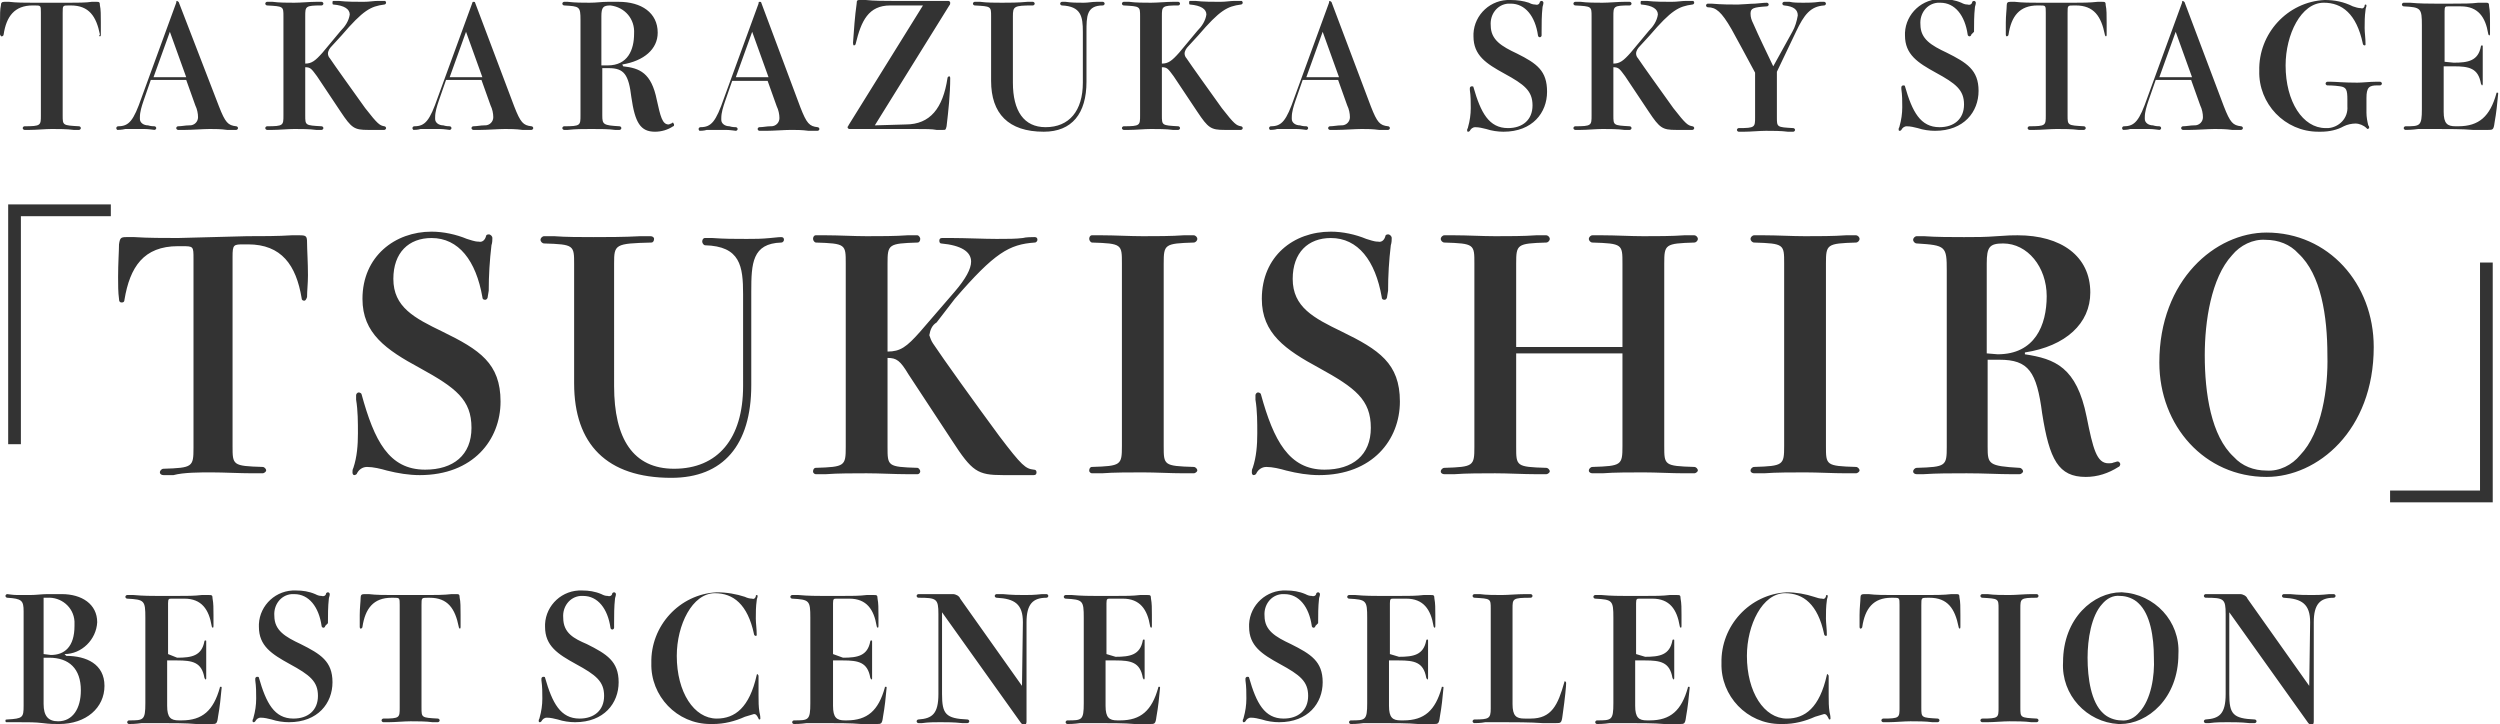 <?xml version="1.0" encoding="utf-8"?>
<!-- Generator: Adobe Illustrator 27.6.1, SVG Export Plug-In . SVG Version: 6.00 Build 0)  -->
<svg version="1.1" id="レイヤー_1" xmlns="http://www.w3.org/2000/svg" xmlns:xlink="http://www.w3.org/1999/xlink" x="0px"
	 y="0px" viewBox="0 0 275.2 79.7" style="enable-background:new 0 0 275.2 79.7;" xml:space="preserve">
<style type="text/css">
	.st0{fill-rule:evenodd;clip-rule:evenodd;fill:#333333;}
</style>
<path id="title_sp.svg" class="st0" d="M3.6,0.3c-0.8,0-1.8,0-2.6-0.1c-0.3,0-0.4,0-0.5,0c-0.3,0-0.4,0.1-0.4,0.4C0,1,0,1.7,0,2.5
	C0,3,0,3.4,0,3.8C0.1,4,0.1,4,0.2,4s0.2-0.1,0.2-0.2l0,0c0.3-2,1.2-3.2,3.2-3.2h0.2c0.7,0,0.7,0,0.7,0.8v11.3c0,1.1,0,1.2-1.8,1.2
	c-0.1,0-0.2,0.1-0.2,0.2c0,0.1,0.1,0.2,0.2,0.2c0.1,0,0.2,0,0.6,0c0.7,0,1.7-0.1,2.4-0.1s1.7,0,2.4,0.1c0.4,0,0.5,0,0.6,0
	s0.2-0.1,0.2-0.2c0-0.1-0.1-0.2-0.2-0.2c-1.8-0.1-1.8-0.1-1.8-1.2V1.4c0-0.8,0-0.8,0.7-0.8h0.2c2,0,2.8,1.2,3.2,3.2
	C10.9,3.9,10.9,4,11,4l0,0c0.1,0,0.1-0.1,0.1-0.2c0-0.4,0-0.8,0-1.3c0-0.8,0-1.5-0.1-1.9c0-0.4-0.1-0.4-0.4-0.4c-0.1,0-0.2,0-0.5,0
	C9.5,0.3,8.4,0.3,7.7,0.3H3.6z M19.7,0.3c0-0.1-0.1-0.1-0.2-0.2c-0.1,0-0.1,0.1-0.1,0.2l-3.8,10.4c-0.9,2.6-1.4,3.2-2.6,3.2
	c-0.1,0-0.2,0.1-0.2,0.2l0,0c0,0.1,0.1,0.2,0.1,0.2l0,0c0.1,0,0.5,0,0.9-0.1c0.3,0,0.6,0,0.9,0c0.4,0,0.8,0,1.2,0
	c0.5,0,1,0.1,1.1,0.1s0.2-0.1,0.2-0.2l0,0c0-0.1-0.1-0.2-0.2-0.2l0,0c-0.1,0-0.4,0-0.7-0.1c-0.5,0-0.9-0.3-0.9-0.7
	c0-0.1,0-0.1,0-0.2c0-0.6,0.2-1.2,0.4-1.8l0.8-2.3h3.9l1,2.8c0.2,0.4,0.3,0.9,0.3,1.3c0,0.5-0.4,0.9-0.9,0.9h-0.1
	c-0.4,0-0.8,0.1-1.2,0.1c-0.1,0-0.2,0.1-0.2,0.2c0,0.1,0.1,0.2,0.2,0.2c0.2,0,0.3,0,0.8,0c0.7,0,2-0.1,2.7-0.1c0.5,0,1.2,0,1.9,0.1
	c0.5,0,0.8,0,1,0c0.1,0,0.2-0.1,0.2-0.2l0,0c0-0.1-0.1-0.2-0.2-0.2l0,0c-0.9-0.1-1.2-0.4-1.9-2.2L19.7,0.3z M16.9,8.5l1.8-5l1.8,5
	H16.9z M37.6,3.9c2.4-2.8,3.2-3.2,4.7-3.4c0.1,0,0.2-0.1,0.2-0.2s-0.1-0.2-0.1-0.2s0,0-0.1,0s-0.5,0-0.7,0c-0.5,0-0.9,0.1-1.6,0.1
	c-0.7,0-1.9,0-2.7-0.1c-0.3,0-0.6,0-0.6,0c-0.1,0-0.1,0.1-0.1,0.2l0,0c0,0.1,0,0.2,0.1,0.2l0,0c1.2,0.1,1.8,0.5,1.8,1.1
	c-0.1,0.7-0.5,1.3-1,1.8l-2,2.4C34.7,6.7,34.3,7,33.6,7V1.8c0-1.1,0-1.2,1.8-1.2c0.1,0,0.2-0.1,0.2-0.2l0,0c0-0.1-0.1-0.2-0.2-0.2
	l0,0c-0.1,0-0.2,0-0.6,0c-0.7,0-1.7,0.1-2.4,0.1s-1.7,0-2.4-0.1c-0.4,0-0.5,0-0.6,0s-0.2,0.1-0.2,0.2l0,0c0,0.1,0.1,0.2,0.2,0.2l0,0
	c1.8,0.1,1.8,0.1,1.8,1.2v10.9c0,1.1,0,1.2-1.8,1.2c-0.1,0-0.2,0.1-0.2,0.2c0,0.1,0.1,0.2,0.2,0.2s0.2,0,0.6,0
	c0.7,0,1.7-0.1,2.4-0.1c0.7,0,1.7,0,2.4,0.1c0.4,0,0.5,0,0.6,0s0.2-0.1,0.2-0.2c0-0.1-0.1-0.2-0.2-0.2c-1.8-0.1-1.8-0.1-1.8-1.2V7.4
	c0.6,0,0.7,0.2,1.3,1l2.6,3.9c1.2,1.8,1.5,2,3,2h1.8c0.1,0,0.2-0.1,0.2-0.2l0,0c0-0.1-0.1-0.2-0.2-0.2c-0.5-0.1-0.7-0.2-2.1-2
	c-1.5-2.1-3.3-4.6-3.9-5.5c-0.1-0.1-0.2-0.3-0.2-0.5c0-0.3,0.2-0.6,0.4-0.8L37.6,3.9z M52.3,0.3c0-0.1-0.1-0.1-0.2-0.1
	C52,0.2,52,0.3,52,0.3l-3.8,10.4c-0.9,2.6-1.4,3.2-2.6,3.2c-0.1,0-0.2,0.1-0.2,0.2l0,0c0,0.1,0.1,0.2,0.1,0.2l0,0
	c0.1,0,0.5,0,0.8-0.1c0.3,0,0.6,0,0.9,0c0.4,0,0.8,0,1.2,0c0.5,0,1,0.1,1.1,0.1s0.2-0.1,0.2-0.2l0,0c0-0.1-0.1-0.2-0.2-0.2l0,0
	c-0.1,0-0.4,0-0.7-0.1c-0.5,0-0.9-0.3-0.9-0.7c0-0.1,0-0.1,0-0.2c0-0.6,0.2-1.2,0.4-1.8l0.8-2.3H53l1,2.8c0.2,0.4,0.3,0.9,0.3,1.3
	c0,0.5-0.4,0.9-0.9,0.9h-0.1c-0.4,0-0.8,0.1-1.2,0.1c-0.1,0-0.2,0.1-0.2,0.2c0,0.1,0.1,0.2,0.2,0.2c0.2,0,0.3,0,0.8,0
	c0.7,0,2-0.1,2.7-0.1c0.5,0,1.2,0,1.9,0.1c0.5,0,0.8,0,1,0c0.1,0,0.2-0.1,0.2-0.2l0,0c0-0.1-0.1-0.2-0.2-0.2l0,0
	c-0.9-0.1-1.2-0.4-1.9-2.2L52.3,0.3z M49.5,8.5l1.8-5l1.8,5H49.5z M68.5,7.1c2.4-0.4,3.9-1.7,3.9-3.5c0-2.2-1.8-3.4-4.3-3.4
	c-0.3,0-0.6,0-1.2,0c-0.7,0-1.2,0.1-2,0.1c-0.7,0-1.6,0-2.4-0.1c-0.3,0-0.4,0-0.4,0c-0.1,0-0.2,0.1-0.2,0.2s0.1,0.2,0.2,0.2
	c1.7,0.1,1.8,0.1,1.8,1.6v10.5c0,1.1,0,1.2-1.8,1.2c-0.1,0-0.2,0.1-0.2,0.2c0,0.1,0.1,0.2,0.2,0.2c0.1,0,0.3,0,0.4,0
	c0.9-0.1,1.6-0.1,2.6-0.1s1.9,0,2.6,0.1c0.3,0,0.3,0,0.5,0c0.1,0,0.2-0.1,0.2-0.2c0-0.1-0.1-0.2-0.2-0.2c-1.8-0.1-1.9-0.2-1.9-1.2
	V7.5H67c1.7,0,2.2,0.7,2.5,3.2c0.4,2.8,1,3.8,2.6,3.8c0.7,0,1.4-0.2,2-0.6c0.1,0,0.1-0.1,0.1-0.2c0-0.1-0.1-0.1-0.1-0.2l0,0
	c-0.1,0-0.1,0-0.2,0.1c-0.1,0-0.2,0.1-0.3,0.1c-0.7,0-0.9-0.9-1.3-2.7c-0.6-3-1.9-3.5-3.7-3.7L68.5,7.1L68.5,7.1z M66.2,7.2V1.8
	c0-1,0.2-1.2,1-1.2c1.6,0.2,2.7,1.5,2.6,3.1c0,1.8-0.7,3.5-2.9,3.5H66.2L66.2,7.2z M83.8,0.3c0-0.1-0.1-0.1-0.2-0.1
	s-0.1,0.1-0.1,0.2l-3.8,10.4c-0.9,2.6-1.4,3.2-2.6,3.2c-0.1,0-0.2,0.1-0.2,0.2l0,0c0,0.1,0.1,0.2,0.1,0.2l0,0c0.1,0,0.5,0,0.8-0.1
	c0.3,0,0.6,0,0.9,0c0.4,0,0.8,0,1.2,0c0.5,0,1,0.1,1.1,0.1s0.2-0.1,0.2-0.2l0,0c0-0.1-0.1-0.2-0.2-0.2l0,0c-0.1,0-0.4,0-0.7-0.1
	c-0.5,0-0.9-0.3-0.9-0.7c0-0.1,0-0.1,0-0.2c0-0.6,0.2-1.2,0.4-1.8l0.8-2.3h3.9l1,2.8c0.2,0.4,0.3,0.9,0.3,1.3c0,0.5-0.4,0.9-0.9,0.9
	h-0.1c-0.4,0-0.8,0.1-1.2,0.1c-0.1,0-0.2,0.1-0.2,0.2c0,0.1,0.1,0.2,0.2,0.2c0.2,0,0.3,0,0.8,0c0.7,0,2-0.1,2.7-0.1
	c0.5,0,1.2,0,1.9,0.1c0.5,0,0.8,0,1,0c0.1,0,0.2-0.1,0.2-0.2l0,0c0-0.1-0.1-0.2-0.2-0.2l0,0c-0.9-0.1-1.2-0.4-1.9-2.2L83.8,0.3z
	 M81,8.5l1.8-5l1.8,5H81L81,8.5z M96.3,13.8l8.2-13.2c0.1-0.1,0.1-0.2,0.1-0.3s-0.1-0.2-0.2-0.2l0,0h-6.2c-0.8,0-2,0-2.9-0.1
	c-0.3,0-0.5,0-0.6,0c-0.3,0-0.4,0-0.4,0.4c-0.2,1.4-0.3,2.9-0.4,4.3C93.9,5,94,5,94,5c0.1,0,0.2-0.1,0.2-0.2
	c0.6-2.5,1.4-4.2,3.8-4.2h3.6l-8.2,13.2c0,0.1-0.1,0.1-0.1,0.2c0,0.1,0.1,0.2,0.2,0.2l0,0h7.2c1.2,0,1.9,0,2.4,0.1
	c0.3,0,0.5,0,0.7,0c0.3,0,0.3,0,0.4-0.4c0.2-1.7,0.4-3.5,0.4-5.3c0-0.2-0.1-0.2-0.1-0.2c-0.1,0-0.2,0.1-0.2,0.2l0,0
	c-0.5,3.3-1.9,5.1-4.6,5.1L96.3,13.8L96.3,13.8z M119.2,9.1c0,3.1-1.5,4.9-4.1,4.9c-2.4,0-3.6-1.8-3.6-4.9V1.8
	c0-1.1,0.1-1.2,2.2-1.2c0.1,0,0.2-0.1,0.2-0.2l0,0c0-0.1-0.1-0.2-0.2-0.2l0,0c-0.1,0-0.2,0-0.6,0c-1,0.1-2.1,0.1-2.8,0.1
	s-1.7,0-2.4-0.1c-0.4,0-0.5,0-0.6,0s-0.2,0.1-0.2,0.2l0,0c0,0.1,0.1,0.2,0.2,0.2l0,0c1.8,0.1,1.8,0.1,1.8,1.2v7.1
	c0,3.6,1.9,5.6,5.8,5.6c3.1,0,4.7-2,4.7-5.5V3.5c0-1.7,0-2.9,1.8-2.9c0.1,0,0.2-0.1,0.2-0.2s-0.1-0.2-0.2-0.2l0,0
	c-0.1,0-0.1,0-0.7,0c-0.5,0-0.9,0.1-1.4,0.1c-0.8,0-1.3,0-2-0.1c-0.1,0-0.3,0-0.4,0s-0.2,0.1-0.2,0.2s0.1,0.2,0.2,0.2
	c2.1,0.1,2.3,1.2,2.3,2.9C119.2,3.5,119.2,9.1,119.2,9.1z M131.9,3.9c2.4-2.8,3.2-3.2,4.7-3.4c0.1,0,0.2-0.1,0.2-0.2
	s-0.1-0.2-0.1-0.2s0,0-0.1,0s-0.5,0-0.7,0c-0.5,0-0.9,0.1-1.6,0.1c-0.7,0-1.9,0-2.7-0.1c-0.3,0-0.6,0-0.6,0c-0.1,0-0.1,0.1-0.1,0.2
	l0,0c0,0.1,0,0.2,0.1,0.2l0,0c1.2,0.1,1.8,0.5,1.8,1.1c-0.1,0.7-0.5,1.3-1,1.8l-2,2.4C129,6.7,128.6,7,127.9,7V1.8
	c0-1.1,0-1.2,1.8-1.2c0.1,0,0.2-0.1,0.2-0.2l0,0c0-0.1-0.1-0.2-0.2-0.2l0,0c-0.1,0-0.2,0-0.6,0c-0.7,0-1.7,0.1-2.4,0.1
	s-1.7,0-2.4-0.1c-0.4,0-0.5,0-0.6,0s-0.2,0.1-0.2,0.2l0,0c0,0.1,0.1,0.2,0.2,0.2l0,0c1.8,0.1,1.8,0.1,1.8,1.2v10.9
	c0,1.1,0,1.2-1.8,1.2c-0.1,0-0.2,0.1-0.2,0.2c0,0.1,0.1,0.2,0.2,0.2s0.2,0,0.6,0c0.7,0,1.7-0.1,2.4-0.1s1.7,0,2.4,0.1
	c0.4,0,0.5,0,0.6,0s0.2-0.1,0.2-0.2c0-0.1-0.1-0.2-0.2-0.2c-1.8-0.1-1.8-0.1-1.8-1.2V7.4c0.6,0,0.7,0.2,1.3,1l2.6,3.9
	c1.2,1.8,1.5,2,3,2h1.8c0.1,0,0.2-0.1,0.2-0.2l0,0c0-0.1-0.1-0.2-0.2-0.2c-0.5-0.1-0.7-0.2-2.1-2c-1.5-2.1-3.3-4.6-3.9-5.5
	c-0.1-0.1-0.2-0.3-0.2-0.5c0-0.3,0.2-0.6,0.4-0.8L131.9,3.9z M146.6,0.3c0-0.1-0.1-0.1-0.2-0.2c-0.1,0-0.1,0.1-0.1,0.2l-3.8,10.4
	c-0.9,2.6-1.4,3.2-2.6,3.2c-0.1,0-0.2,0.1-0.2,0.2l0,0c0,0.1,0.1,0.2,0.1,0.2l0,0c0.1,0,0.5,0,0.8-0.1c0.3,0,0.6,0,0.9,0
	c0.4,0,0.8,0,1.2,0c0.5,0,1,0.1,1.1,0.1s0.2-0.1,0.2-0.2l0,0c0-0.1-0.1-0.2-0.2-0.2l0,0c-0.1,0-0.4,0-0.7-0.1
	c-0.5,0-0.9-0.3-0.9-0.7c0-0.1,0-0.1,0-0.2c0-0.6,0.2-1.2,0.4-1.8l0.8-2.3h3.9l1,2.8c0.2,0.4,0.3,0.9,0.3,1.3c0,0.5-0.4,0.9-0.9,0.9
	h-0.1c-0.4,0-0.8,0.1-1.2,0.1c-0.1,0-0.2,0.1-0.2,0.2c0,0.1,0.1,0.2,0.2,0.2c0.2,0,0.3,0,0.8,0c0.7,0,2-0.1,2.7-0.1
	c0.5,0,1.2,0,1.9,0.1c0.5,0,0.8,0,1,0c0.1,0,0.2-0.1,0.2-0.2l0,0c0-0.1-0.1-0.2-0.2-0.2l0,0c-0.9-0.1-1.2-0.4-1.9-2.2L146.6,0.3z
	 M143.8,8.5l1.8-5l1.8,5H143.8z M169.7,3.5c0-0.9,0-1.8,0.1-2.7c0-0.1,0.1-0.3,0.1-0.5c0-0.1-0.1-0.2-0.2-0.2l0,0
	c-0.1,0-0.2,0.1-0.2,0.1c0,0.2-0.2,0.4-0.5,0.3c-0.3,0-0.5-0.1-0.7-0.2c-0.6-0.2-1.3-0.3-2-0.3c-2.2-0.1-4,1.6-4.1,3.7
	c0,0.1,0,0.2,0,0.3c0,2.1,1.4,3,3.4,4.1c2.2,1.2,3.1,1.9,3.1,3.5s-1.1,2.5-2.7,2.5c-2.1,0-3-1.7-3.8-4.5c0-0.1-0.1-0.1-0.2-0.1
	c-0.1,0-0.2,0.1-0.2,0.2l0,0c0,0.1,0,0.2,0,0.2c0.1,0.7,0.1,1.3,0.1,2s-0.1,1.4-0.3,2.1c0,0.1-0.1,0.2-0.1,0.3s0,0.2,0.1,0.2l0,0
	c0.1,0,0.1,0,0.2-0.1c0.1-0.2,0.3-0.4,0.6-0.4c0.4,0,0.8,0.1,1.2,0.2c0.6,0.2,1.3,0.3,1.9,0.3c3.2,0,4.8-2.1,4.8-4.4
	S169.2,7,167,5.9c-1.7-0.8-2.9-1.5-2.9-3.1c-0.1-1.2,0.7-2.3,1.9-2.4c0.1,0,0.2,0,0.3,0c1.6,0,2.7,1.4,3,3.5c0,0.1,0.1,0.2,0.2,0.2
	l0,0c0.1,0,0.2-0.1,0.2-0.2l0,0V3.5L169.7,3.5z M181.6,3.9c2.4-2.8,3.2-3.2,4.7-3.4c0.1,0,0.2-0.1,0.2-0.2s-0.1-0.2-0.1-0.2
	s0,0-0.1,0s-0.5,0-0.7,0c-0.5,0-0.9,0.1-1.6,0.1c-0.7,0-1.9,0-2.7-0.1c-0.3,0-0.6,0-0.6,0c-0.1,0-0.1,0.1-0.1,0.2l0,0
	c0,0.1,0,0.2,0.1,0.2l0,0c1.2,0.1,1.8,0.5,1.8,1.1c-0.1,0.7-0.5,1.3-1,1.8l-2,2.4c-0.8,0.9-1.2,1.2-1.9,1.2V1.8c0-1.1,0-1.2,1.8-1.2
	c0.1,0,0.2-0.1,0.2-0.2l0,0c0-0.1-0.1-0.2-0.2-0.2l0,0c-0.1,0-0.2,0-0.6,0c-0.7,0-1.7,0.1-2.4,0.1s-1.7,0-2.4-0.1
	c-0.4,0-0.5,0-0.6,0s-0.2,0.1-0.2,0.2l0,0c0,0.1,0.1,0.2,0.2,0.2l0,0c1.8,0.1,1.8,0.1,1.8,1.2v10.9c0,1.1,0,1.2-1.8,1.2
	c-0.1,0-0.2,0.1-0.2,0.2c0,0.1,0.1,0.2,0.2,0.2c0.1,0,0.2,0,0.6,0c0.7,0,1.7-0.1,2.4-0.1s1.7,0,2.4,0.1c0.4,0,0.5,0,0.6,0
	s0.2-0.1,0.2-0.2c0-0.1-0.1-0.2-0.2-0.2c-1.8-0.1-1.8-0.1-1.8-1.2V7.4c0.6,0,0.7,0.2,1.3,1l2.6,3.9c1.2,1.8,1.5,2,3,2h1.8
	c0.1,0,0.2-0.1,0.2-0.2l0,0c0-0.1-0.1-0.2-0.2-0.2c-0.5-0.1-0.7-0.2-2.1-2c-1.5-2.1-3.3-4.6-3.9-5.5c-0.1-0.1-0.2-0.3-0.2-0.5
	c0-0.3,0.2-0.6,0.4-0.8L181.6,3.9z M195.2,7.3c-0.9-1.9-1.5-3.1-2.2-4.7c-0.2-0.4-0.3-0.7-0.3-1.1c0-0.6,0.3-0.7,1.8-0.8
	c0.1,0,0.2-0.1,0.2-0.2l0,0c0-0.1-0.1-0.2-0.2-0.2l0,0c-0.1,0-0.3,0-1.3,0.1c-0.5,0-1.5,0.1-1.9,0.1c-0.7,0-1.8,0-2.9-0.1
	c-0.2,0-0.4,0-0.4,0c-0.1,0-0.2,0.1-0.2,0.2l0,0c0,0.1,0.1,0.2,0.2,0.2l0,0c0.9,0,1.5,0.5,2.6,2.4c0.7,1.3,1.6,2.9,2.6,4.8v4.9
	c0,1.1,0,1.2-1.8,1.2c-0.1,0-0.2,0.1-0.2,0.2c0,0.1,0.1,0.2,0.2,0.2c0.1,0,0.2,0,0.6,0c0.7,0,1.7-0.1,2.4-0.1s1.7,0,2.4,0.1
	c0.4,0,0.5,0,0.6,0s0.2-0.1,0.2-0.2c0-0.1-0.1-0.2-0.2-0.2c-1.8-0.1-1.8-0.1-1.8-1.2v-5l2.1-4.4c0.9-1.9,1.6-2.8,3.1-2.9
	c0.1,0,0.2-0.1,0.2-0.2l0,0c0-0.1-0.1-0.2-0.2-0.2c-0.1,0-0.3,0-0.5,0c-0.7,0.1-1.3,0.1-1.8,0.1s-1.1,0-1.5-0.1c-0.2,0-0.5,0-0.6,0
	s-0.2,0.1-0.2,0.2l0,0c0,0.1,0.1,0.2,0.2,0.2l0,0c1.1,0.1,1.5,0.5,1.5,1.1c-0.1,0.6-0.3,1.3-0.6,1.8L195.2,7.3z M217.3,3.5
	c0-0.9,0-1.8,0.1-2.7c0-0.1,0.1-0.3,0.1-0.5c0-0.1-0.1-0.2-0.2-0.2l0,0c-0.1,0-0.2,0.1-0.2,0.1c0,0.2-0.2,0.4-0.5,0.3
	c-0.3,0-0.5-0.1-0.7-0.2c-0.7-0.3-1.4-0.4-2.1-0.4c-2.2-0.1-4,1.6-4.1,3.7c0,0.1,0,0.2,0,0.3c0,2.1,1.4,3,3.4,4.1
	c2.2,1.2,3.1,1.9,3.1,3.5s-1.1,2.5-2.7,2.5c-2.1,0-3-1.7-3.8-4.5c0-0.1-0.1-0.1-0.2-0.1c-0.1,0-0.2,0.1-0.2,0.2l0,0
	c0,0.1,0,0.2,0,0.2c0.1,0.7,0.1,1.3,0.1,2s-0.1,1.4-0.3,2.1c0,0.1-0.1,0.2-0.1,0.3s0,0.2,0.1,0.2l0,0c0.1,0,0.1,0,0.2-0.1
	c0.1-0.2,0.3-0.4,0.6-0.4c0.4,0,0.8,0.1,1.2,0.2c0.6,0.2,1.3,0.3,1.9,0.3c3.2,0,4.8-2.1,4.8-4.4s-1.3-3.1-3.5-4.2
	c-1.7-0.8-2.9-1.5-2.9-3.1c-0.1-1.2,0.7-2.3,1.9-2.4c0.1,0,0.2,0,0.3,0c1.6,0,2.7,1.4,3,3.5c0,0.1,0.1,0.2,0.2,0.2l0,0
	c0.1,0,0.2-0.1,0.2-0.2l0,0L217.3,3.5L217.3,3.5z M224.4,0.3c-0.8,0-1.8,0-2.6-0.1c-0.3,0-0.4,0-0.5,0c-0.3,0-0.4,0.1-0.4,0.4
	c0,0.4-0.1,1.1-0.1,1.9c0,0.5,0,0.9,0,1.3c0,0.2,0.1,0.2,0.1,0.2c0.1,0,0.2-0.1,0.2-0.2l0,0c0.3-2,1.2-3.2,3.2-3.2h0.2
	c0.7,0,0.7,0,0.7,0.8v11.3c0,1.1,0,1.2-1.8,1.2c-0.1,0-0.2,0.1-0.2,0.2c0,0.1,0.1,0.2,0.2,0.2c0.1,0,0.2,0,0.6,0
	c0.7,0,1.7-0.1,2.4-0.1s1.7,0,2.4,0.1c0.4,0,0.5,0,0.6,0s0.2-0.1,0.2-0.2c0-0.1-0.1-0.2-0.2-0.2c-1.8-0.1-1.8-0.1-1.8-1.2V1.4
	c0-0.8,0-0.8,0.7-0.8h0.2c2,0,2.8,1.2,3.2,3.2c0,0.1,0.1,0.2,0.1,0.2l0,0c0.1,0,0.1-0.1,0.1-0.2c0-0.4,0-0.8,0-1.3
	c0-0.8,0-1.5-0.1-1.9c0-0.4-0.1-0.4-0.4-0.4c-0.1,0-0.2,0-0.5,0c-0.8,0.1-1.9,0.1-2.6,0.1H224.4L224.4,0.3z M240.5,0.3
	c0-0.1-0.1-0.1-0.2-0.2c-0.1,0-0.1,0.1-0.1,0.2l-3.8,10.4c-0.9,2.6-1.4,3.2-2.6,3.2c-0.1,0-0.2,0.1-0.2,0.2l0,0
	c0,0.1,0.1,0.2,0.1,0.2l0,0c0.1,0,0.5,0,0.8-0.1c0.3,0,0.6,0,0.9,0c0.4,0,0.9,0,1.2,0c0.5,0,1,0.1,1.1,0.1s0.2-0.1,0.2-0.2l0,0
	c0-0.1-0.1-0.2-0.2-0.2l0,0c-0.1,0-0.4,0-0.7-0.1c-0.5,0-0.9-0.3-0.9-0.7c0-0.1,0-0.1,0-0.2c0-0.6,0.2-1.2,0.4-1.8l0.8-2.3h3.9
	l1,2.8c0.2,0.4,0.3,0.9,0.3,1.3c0,0.5-0.4,0.9-0.9,0.9h-0.1c-0.4,0-0.8,0.1-1.2,0.1c-0.1,0-0.2,0.1-0.2,0.2c0,0.1,0.1,0.2,0.2,0.2
	c0.2,0,0.3,0,0.8,0c0.7,0,2-0.1,2.7-0.1c0.5,0,1.2,0,1.9,0.1c0.5,0,0.8,0,1,0c0.1,0,0.2-0.1,0.2-0.2l0,0c0-0.1-0.1-0.2-0.2-0.2l0,0
	c-0.9-0.1-1.2-0.4-1.9-2.2L240.5,0.3z M237.7,8.5l1.8-5l1.8,5H237.7z M258.4,11.7c0.1,1.3-0.9,2.3-2.1,2.4c-0.1,0-0.2,0-0.3,0
	c-2.5,0-4.4-2.9-4.4-6.9c0-3.4,1.7-6.9,4.2-6.9c2,0,3.6,1.2,4.3,4.5c0,0.1,0.1,0.2,0.2,0.2s0.1-0.1,0.1-0.1l0,0
	c0-0.7-0.1-1.3-0.1-1.8c0-0.7,0-1.3,0.1-2c0-0.2,0.1-0.3,0.1-0.5c0-0.1-0.1-0.1-0.1-0.1l0,0c-0.1,0-0.1,0.1-0.1,0.1
	c0,0.2-0.2,0.4-0.4,0.3l0,0c-0.3,0-0.6-0.1-0.9-0.2c-1-0.5-2-0.7-3.1-0.7c-4.1,0.2-7.3,3.7-7.2,7.8c-0.1,3.6,2.8,6.7,6.5,6.7
	c0.1,0,0.2,0,0.3,0c0.9,0,1.8-0.2,2.5-0.6c0.4-0.2,0.9-0.3,1.3-0.3s0.9,0.2,1.2,0.5l0.1,0.1c0.1,0,0.2-0.1,0.2-0.1l0,0
	c0-0.1,0-0.2-0.1-0.3c-0.1-0.4-0.2-0.9-0.2-1.4v-1.6c0-1.2,0.3-1.4,1.2-1.4h0.3c0.1,0,0.2-0.1,0.2-0.2l0,0c0-0.1-0.1-0.2-0.2-0.2
	l0,0c-0.1,0-0.3,0-0.5,0c-0.6,0-1.5,0.1-2,0.1c-1.5,0-2.4-0.1-2.9-0.1c-0.1,0-0.3,0-0.4,0S256,9.1,256,9.2c0,0.1,0.1,0.2,0.2,0.2
	l0,0c0.1,0,0.7,0,1.4,0.1c0.7,0.1,0.8,0.4,0.8,1.5V11.7L258.4,11.7z M269.1,6.8V1.2c0-0.5,0.1-0.5,0.4-0.5h1.4c1.9,0,2.7,1.2,3,3
	c0,0.1,0.1,0.2,0.1,0.2l0,0c0.1,0,0.1-0.1,0.1-0.2c0-0.4,0-0.8,0-1.2c0-0.7,0-1.3-0.1-1.8c0-0.4-0.1-0.4-0.4-0.4c-0.1,0-0.2,0-0.8,0
	c-0.8,0.1-1.6,0.1-2.8,0.1h-2c-0.5,0-1.7,0-2.7-0.1c-0.3,0-0.7,0-0.7,0c-0.1,0-0.2,0.1-0.2,0.2s0.1,0.2,0.2,0.2l0,0
	c1.9,0.1,2,0.2,2,2.1V12c0,1.9-0.2,1.9-1.8,1.9c-0.1,0-0.2,0.1-0.2,0.2c0,0.1,0.1,0.2,0.2,0.2l0,0c0.2,0,0.7,0,1.4-0.1
	c0.6,0,1.2,0,1.9,0c1.4,0,3,0,4.1,0.1c0.9,0,1.2,0,1.7,0s0.6,0,0.7-0.8c0.2-1.1,0.3-2.1,0.4-3.2c0-0.1,0-0.1-0.1-0.1l0,0
	c-0.1,0-0.1,0-0.1,0.1c-0.7,2.5-1.9,3.6-4.2,3.6h-0.3c-0.9,0-1.3-0.3-1.3-1.6v-5h1.1c1.7,0,2.7,0.2,3,1.9c0,0.1,0.1,0.1,0.1,0.2
	c0.1,0,0.1-0.1,0.1-0.2l0,0c0-0.1,0-0.1,0-0.4c0-0.4,0-1,0-1.4s0-1.1,0-1.6s0-0.6,0-0.7s0-0.1-0.1-0.1l0,0c-0.1,0-0.1,0.1-0.1,0.1
	c-0.3,1.6-1.4,1.8-3,1.8L269.1,6.8L269.1,6.8z M0.9,22.5v26.4h1.4V23.8h9.9v-1.3H0.9z M19.6,26.2c-1.4,0-3.4,0-4.8-0.1
	c-0.6,0-0.8,0-0.9,0c-0.6,0-0.7,0.1-0.8,0.8c0,0.7-0.1,2.1-0.1,3.6c0,0.8,0,1.7,0.1,2.4c0,0.3,0.1,0.4,0.3,0.4s0.3-0.1,0.3-0.3l0,0
	c0.6-3.6,2.1-5.9,5.9-5.9H20c1.3,0,1.3,0,1.3,1.4v20.8c0,2.1-0.1,2.2-3.3,2.3c-0.2,0-0.4,0.2-0.4,0.4s0.2,0.3,0.4,0.3
	c0.1,0,0.4,0,1.1,0C20.2,52,22,52,23.3,52s3.1,0.1,4.5,0.1c0.7,0,0.9,0,1.1,0s0.4-0.2,0.4-0.3c0-0.2-0.2-0.4-0.4-0.4
	c-3.3-0.1-3.3-0.2-3.3-2.3V28.3c0-1.4,0.1-1.4,1.3-1.4h0.4c3.7,0,5.3,2.3,5.9,5.9c0,0.2,0.1,0.3,0.3,0.3l0,0c0.1,0,0.2-0.1,0.3-0.4
	c0-0.7,0.1-1.5,0.1-2.4c0-1.4-0.1-2.9-0.1-3.6s-0.1-0.8-0.8-0.8c-0.1,0-0.3,0-0.9,0C30.7,26,28.7,26,27.2,26L19.6,26.2L19.6,26.2z
	 M53.8,32c0-1.7,0.1-3.3,0.3-5c0.1-0.3,0.1-0.6,0.1-0.8c0-0.2-0.2-0.4-0.4-0.4s-0.3,0.1-0.3,0.2c-0.1,0.4-0.4,0.7-0.8,0.6
	c-0.5,0-0.9-0.2-1.3-0.3c-1.2-0.5-2.6-0.8-3.9-0.8c-4,0-7.6,2.7-7.6,7.4c0,3.8,2.6,5.6,6.3,7.6c4,2.2,5.7,3.5,5.7,6.6
	c0,3-2,4.6-5.1,4.6c-4,0-5.6-3.2-7-8.3c0-0.1-0.2-0.2-0.3-0.2c-0.2,0-0.3,0.2-0.3,0.3l0,0c0,0.2,0,0.3,0,0.5
	c0.2,1.2,0.2,2.5,0.2,3.7c0,1.3-0.1,2.6-0.5,3.8c-0.1,0.2-0.1,0.3-0.1,0.5s0.1,0.3,0.2,0.3l0,0c0.1,0,0.3-0.1,0.3-0.2
	c0.2-0.4,0.6-0.7,1.1-0.7c0.7,0,1.5,0.2,2.2,0.4c1.2,0.3,2.4,0.5,3.6,0.5c5.9,0,8.9-3.9,8.9-8.1s-2.3-5.7-6.4-7.7
	c-3.1-1.5-5.4-2.7-5.4-5.8c0-2.9,1.7-4.5,4.2-4.5c3,0,4.9,2.5,5.6,6.5c0,0.2,0.1,0.3,0.3,0.3l0,0c0.2,0,0.3-0.2,0.3-0.4l0,0L53.8,32
	L53.8,32z M81.8,42.5c0,5.8-2.8,9.1-7.6,9.1c-4.5,0-6.6-3.3-6.6-9.1V29c0-2.1,0.1-2.2,4.1-2.3c0.2,0,0.3-0.2,0.3-0.4
	S71.8,26,71.6,26c-0.1,0-0.4,0-1.1,0c-1.8,0.1-3.8,0.1-5.2,0.1s-3,0-4.3-0.1c-0.7,0-0.9,0-1.1,0c-0.2,0-0.4,0.2-0.4,0.4
	s0.2,0.4,0.4,0.4c3.3,0.1,3.3,0.2,3.3,2.3v13.1c0,6.7,3.6,10.4,10.7,10.4c5.7,0,8.8-3.6,8.8-10.2V32.1c0-3.1,0.1-5.3,3.3-5.4
	c0.2,0,0.3-0.2,0.3-0.3l0,0c0-0.2-0.1-0.3-0.3-0.3l0,0c-0.2,0-0.2,0-1.2,0.1s-1.7,0.1-2.6,0.1c-1.4,0-2.4,0-3.8-0.1
	c-0.3,0-0.5,0-0.8,0c-0.2,0-0.3,0.2-0.3,0.4s0.2,0.4,0.3,0.4c3.9,0.1,4.2,2.3,4.2,5.4V42.5L81.8,42.5z M105.1,32.9
	c4.4-5.1,6-6,8.8-6.2c0.2,0,0.3-0.2,0.3-0.3c0-0.2-0.1-0.3-0.3-0.3h-0.1c-0.1,0-0.9,0-1.2,0.1c-0.8,0.1-1.6,0.1-2.9,0.1
	s-3.5-0.1-4.9-0.1c-0.6,0-1,0-1.1,0c-0.2,0-0.3,0.1-0.3,0.3l0,0c0,0.2,0.1,0.3,0.2,0.3l0,0c2.2,0.2,3.3,0.9,3.3,2
	c0,0.8-0.6,1.9-1.8,3.3l-3.8,4.4c-1.5,1.7-2.2,2.2-3.6,2.2V29c0-2.1,0.1-2.2,3.3-2.3c0.2,0,0.3-0.2,0.3-0.4s-0.2-0.4-0.3-0.4
	c-0.1,0-0.4,0-1.1,0C98.6,26,96.8,26,95.4,26s-3.1-0.1-4.5-0.1c-0.7,0-0.9,0-1.1,0s-0.3,0.2-0.3,0.4s0.2,0.4,0.3,0.4
	c3.3,0.1,3.3,0.2,3.3,2.3v20.2c0,2.1-0.1,2.2-3.3,2.3c-0.2,0-0.3,0.2-0.3,0.4s0.2,0.3,0.3,0.3c0.1,0,0.4,0,1.1,0
	c1.3-0.1,3.1-0.1,4.5-0.1s3.1,0.1,4.5,0.1c0.7,0,0.9,0,1.1,0s0.3-0.2,0.3-0.3c0-0.2-0.2-0.4-0.3-0.4c-3.3-0.1-3.3-0.2-3.3-2.3v-9.8
	c1,0,1.4,0.3,2.3,1.8l4.8,7.3c2.2,3.4,2.8,3.8,5.6,3.8h3.4c0.2,0,0.3-0.1,0.3-0.3l0,0c0-0.2-0.1-0.3-0.3-0.3
	c-0.9-0.1-1.3-0.4-3.8-3.7c-2.8-3.8-6.1-8.4-7.3-10.2c-0.2-0.3-0.3-0.6-0.4-0.9c0.1-0.6,0.3-1.1,0.8-1.4L105.1,32.9z M128.1,29
	c0-2.1,0.1-2.2,3.3-2.3c0.2,0,0.4-0.2,0.4-0.4s-0.2-0.4-0.4-0.4c-0.1,0-0.4,0-1.1,0c-1.3,0.1-3.1,0.1-4.5,0.1s-3.1-0.1-4.5-0.1
	c-0.7,0-0.9,0-1.1,0s-0.3,0.2-0.3,0.4s0.2,0.4,0.3,0.4l0,0c3.3,0.1,3.3,0.2,3.3,2.3v20.1c0,2.1-0.1,2.2-3.3,2.3
	c-0.2,0-0.3,0.2-0.3,0.4s0.2,0.3,0.3,0.3l0,0c0.1,0,0.4,0,1.1,0c1.3-0.1,3.1-0.1,4.5-0.1s3.1,0.1,4.5,0.1c0.7,0,0.9,0,1.1,0
	c0.2,0,0.4-0.2,0.4-0.3c0-0.2-0.2-0.4-0.4-0.4c-3.3-0.1-3.3-0.2-3.3-2.3V29L128.1,29z M152.8,32c0-1.7,0.1-3.3,0.3-5
	c0.1-0.3,0.1-0.6,0.1-0.8c0-0.2-0.2-0.4-0.4-0.4s-0.3,0.1-0.3,0.2c-0.1,0.4-0.4,0.7-0.8,0.6c-0.5,0-0.9-0.2-1.3-0.3
	c-1.2-0.5-2.6-0.8-3.9-0.8c-4.1,0-7.6,2.7-7.6,7.4c0,3.8,2.6,5.6,6.3,7.6c4,2.2,5.7,3.5,5.7,6.6c0,3-2,4.6-5.1,4.6
	c-3.9,0-5.6-3.2-7-8.3c0-0.1-0.2-0.2-0.3-0.2c-0.2,0-0.3,0.2-0.3,0.3l0,0c0,0.2,0,0.3,0,0.5c0.2,1.2,0.2,2.5,0.2,3.7
	c0,1.3-0.1,2.6-0.5,3.8c-0.1,0.2-0.1,0.3-0.1,0.5s0.1,0.3,0.2,0.3l0,0c0.1,0,0.3-0.1,0.3-0.2c0.2-0.4,0.6-0.7,1.1-0.7
	c0.7,0,1.5,0.2,2.2,0.4c1.2,0.3,2.4,0.5,3.6,0.5c5.9,0,8.9-3.9,8.9-8.1s-2.3-5.7-6.4-7.7c-3.1-1.5-5.4-2.7-5.4-5.8
	c0-2.9,1.7-4.5,4.2-4.5c3,0,4.9,2.5,5.6,6.5c0,0.2,0.1,0.3,0.3,0.3l0,0c0.2,0,0.3-0.2,0.3-0.4l0,0L152.8,32L152.8,32z M183.2,29
	c0-2.1,0.1-2.2,3.3-2.3c0.2,0,0.4-0.2,0.4-0.4s-0.2-0.4-0.4-0.4c-0.1,0-0.4,0-1.1,0c-1.3,0.1-3.1,0.1-4.5,0.1s-3.1-0.1-4.5-0.1
	c-0.7,0-0.9,0-1.1,0c-0.2,0-0.4,0.2-0.4,0.4s0.2,0.4,0.4,0.4c3.3,0.1,3.3,0.2,3.3,2.3v9.2h-11.7V29c0-2.1,0.1-2.2,3.3-2.3
	c0.2,0,0.4-0.2,0.4-0.4s-0.2-0.4-0.4-0.4c-0.1,0-0.4,0-1.1,0c-1.3,0.1-3.1,0.1-4.5,0.1s-3.1-0.1-4.5-0.1c-0.7,0-0.9,0-1.1,0
	c-0.2,0-0.4,0.2-0.4,0.4s0.2,0.4,0.4,0.4c3.3,0.1,3.3,0.2,3.3,2.3v20.2c0,2.1-0.1,2.2-3.3,2.3c-0.2,0-0.4,0.2-0.4,0.4
	s0.2,0.3,0.4,0.3c0.1,0,0.4,0,1.1,0c1.3-0.1,3.1-0.1,4.5-0.1s3.1,0.1,4.5,0.1c0.7,0,0.9,0,1.1,0c0.2,0,0.4-0.2,0.4-0.3
	c0-0.2-0.2-0.4-0.4-0.4c-3.3-0.1-3.3-0.2-3.3-2.3V38.9h11.7v10.2c0,2.1-0.1,2.2-3.3,2.3c-0.2,0-0.4,0.2-0.4,0.4s0.2,0.3,0.4,0.3
	c0.1,0,0.4,0,1.1,0c1.3-0.1,3.1-0.1,4.5-0.1s3.1,0.1,4.5,0.1c0.7,0,0.9,0,1.1,0c0.2,0,0.4-0.2,0.4-0.3c0-0.2-0.2-0.4-0.4-0.4
	c-3.3-0.1-3.3-0.2-3.3-2.3V29L183.2,29z M201,29c0-2.1,0.1-2.2,3.3-2.3c0.2,0,0.4-0.2,0.4-0.4s-0.2-0.4-0.4-0.4c-0.1,0-0.4,0-1.1,0
	c-1.3,0.1-3.1,0.1-4.5,0.1s-3.1-0.1-4.5-0.1c-0.7,0-0.9,0-1.1,0c-0.2,0-0.4,0.2-0.4,0.4s0.2,0.4,0.4,0.4c3.3,0.1,3.3,0.2,3.3,2.3
	v20.1c0,2.1-0.1,2.2-3.3,2.3c-0.2,0-0.4,0.2-0.4,0.4s0.2,0.3,0.4,0.3c0.1,0,0.4,0,1.1,0c1.3-0.1,3.1-0.1,4.5-0.1s3.1,0.1,4.5,0.1
	c0.7,0,0.9,0,1.1,0c0.2,0,0.4-0.2,0.4-0.3c0-0.2-0.2-0.4-0.4-0.4c-3.3-0.1-3.3-0.2-3.3-2.3V29L201,29z M222.9,38.8
	c4.5-0.7,7.2-3.2,7.2-6.6c0-4-3.2-6.3-8-6.3c-0.5,0-1,0-2.3,0.1s-2.2,0.1-3.6,0.1c-1.4,0-3,0-4.4-0.1c-0.5,0-0.7,0-0.8,0
	c-0.2,0-0.4,0.2-0.4,0.4s0.2,0.4,0.4,0.4c3.2,0.2,3.3,0.3,3.3,3v19.4c0,2.1-0.1,2.2-3.3,2.3c-0.2,0-0.4,0.2-0.4,0.4s0.2,0.3,0.4,0.3
	s0.5,0,0.7,0c1.6-0.1,2.9-0.1,4.8-0.1c1.9,0,3.5,0.1,4.9,0.1c0.5,0,0.6,0,0.9,0c0.2,0,0.4-0.2,0.4-0.3c0-0.2-0.2-0.4-0.4-0.4
	c-3.4-0.2-3.5-0.4-3.5-2.3v-9.6h1.3c3.2,0,4.1,1.3,4.7,5.9c0.8,5.1,1.8,7,4.8,7c1.3,0,2.5-0.4,3.6-1.1c0.1,0,0.2-0.2,0.2-0.3
	s-0.1-0.3-0.3-0.3l0,0c-0.1,0-0.3,0.1-0.4,0.1c-0.2,0.1-0.4,0.1-0.6,0.1c-1.3,0-1.7-1.6-2.4-5.1c-1.1-5.5-3.5-6.4-6.8-6.9
	L222.9,38.8L222.9,38.8z M218.7,38.9V29c0-1.8,0.3-2.2,1.8-2.2c2.7,0,4.8,2.6,4.8,5.8S224,39,219.9,39L218.7,38.9L218.7,38.9z
	 M249.5,25.6c-5.6,0-11.8,5.2-11.8,14.3c0,7,5,12.6,11.8,12.6c5.6,0,11.8-5.1,11.8-14.3C261.3,31.2,256.3,25.6,249.5,25.6
	L249.5,25.6z M253.2,50.1c-0.9,1.1-2.3,1.8-3.7,1.7c-1.4,0-2.7-0.5-3.6-1.5c-2.5-2.3-3.2-7-3.2-11.2c0-3.7,0.7-8.5,3-11
	c0.9-1.1,2.3-1.8,3.7-1.7c1.4,0,2.7,0.5,3.6,1.5c2.5,2.3,3.2,6.9,3.2,11.2C256.3,42.7,255.6,47.6,253.2,50.1L253.2,50.1z
	 M274.4,55.3V28.9H273V54h-9.9v1.3H274.4z M7.1,72c1.9,0,3.5-1.6,3.6-3.5c0-2-1.7-3.1-3.9-3.1c-0.5,0-1,0-1.6,0S4,65.5,3.3,65.5
	s-0.8,0-1.4,0c-0.5,0-1-0.1-1.1-0.1s-0.2,0.1-0.2,0.2s0.1,0.2,0.2,0.2l0,0c1.6,0.1,1.8,0.3,1.8,1.5v10.4c0,1.3-0.1,1.4-1.8,1.5
	c-0.1,0-0.2,0-0.2,0.1l0,0c0,0.1,0,0.2,0.1,0.2c0,0,0,0,0.1,0h1.1c1.3,0,2,0,2.8,0.1s1.2,0.1,1.8,0.1c3,0,5-1.8,5-4.2
	c0-2.4-2-3.3-4.2-3.3L7.1,72L7.1,72z M4.8,72v-6.2c0.1,0,0.3,0,0.4,0c1.5-0.1,2.9,1,3,2.6c0,0.2,0,0.3,0,0.5c0,2.3-1.1,3.2-2.6,3.2
	L4.8,72L4.8,72z M4.8,72.4h0.6c2.2,0,3.5,1.2,3.5,3.6c0,2-0.9,3.4-2.5,3.4c-1.1,0-1.6-0.6-1.6-1.9L4.8,72.4L4.8,72.4z M18.5,72v-5.6
	c0-0.5,0.1-0.5,0.4-0.5h1.4c1.9,0,2.7,1.2,3,3c0,0.1,0.1,0.2,0.1,0.2l0,0c0.1,0,0.1-0.1,0.1-0.2c0-0.4,0-0.8,0-1.2
	c0-0.7,0-1.3-0.1-1.8c0-0.4-0.1-0.4-0.4-0.4c-0.1,0-0.2,0-0.8,0c-0.8,0.1-1.6,0.1-2.8,0.1h-2c-0.5,0-1.7,0-2.7-0.1
	c-0.3,0-0.7,0-0.7,0c-0.1,0-0.2,0.1-0.2,0.2s0.1,0.2,0.2,0.2l0,0c1.9,0.1,2,0.2,2,2.1v9.4c0,1.9-0.2,1.9-1.8,1.9
	c-0.1,0-0.2,0.1-0.2,0.2s0.1,0.2,0.2,0.2l0,0c0.2,0,0.7,0,1.4-0.1c0.6,0,1.2,0,1.9,0c1.4,0,3,0,4.1,0.1c0.9,0,1.2,0,1.7,0
	s0.6,0,0.7-0.8c0.2-1.1,0.3-2.1,0.4-3.2c0-0.1,0-0.1-0.1-0.1l0,0c-0.1,0-0.1,0-0.1,0.1c-0.7,2.5-1.9,3.6-4.2,3.6h-0.3
	c-0.9,0-1.3-0.3-1.3-1.6v-5h1.1c1.7,0,2.7,0.2,3,1.9c0,0.1,0.1,0.1,0.1,0.2c0.1,0,0.1-0.1,0.1-0.1l0,0c0-0.1,0-0.1,0-0.4
	c0-0.4,0-1,0-1.4s0-1.1,0-1.6s0-0.6,0-0.7s0-0.1-0.1-0.1l0,0c-0.1,0-0.1,0.1-0.1,0.1c-0.3,1.6-1.4,1.8-3,1.8L18.5,72L18.5,72z
	 M36.1,68.6c0-0.9,0-1.8,0.1-2.7c0-0.1,0.1-0.3,0.1-0.5c0-0.1-0.1-0.2-0.2-0.2l0,0c-0.1,0-0.2,0.1-0.2,0.1c0,0.2-0.2,0.4-0.5,0.3
	c-0.3,0-0.5-0.1-0.7-0.2C34,65.1,33.3,65,32.6,65c-2.2-0.1-4,1.6-4.1,3.7c0,0.1,0,0.2,0,0.3c0,2.1,1.4,3,3.4,4.1
	c2.2,1.2,3.1,1.9,3.1,3.5s-1.1,2.5-2.7,2.5c-2.1,0-3-1.7-3.8-4.5c0-0.1-0.1-0.1-0.2-0.1s-0.2,0.1-0.2,0.2l0,0c0,0.1,0,0.2,0,0.2
	c0.1,0.7,0.1,1.3,0.1,2s-0.1,1.4-0.3,2.1c0,0.1-0.1,0.2-0.1,0.3c0,0.1,0,0.2,0.1,0.2l0,0c0.1,0,0.1,0,0.2-0.1
	c0.1-0.2,0.3-0.4,0.6-0.4c0.4,0,0.8,0.1,1.2,0.2c0.6,0.2,1.3,0.3,1.9,0.3c3.2,0,4.8-2.1,4.8-4.4s-1.3-3.1-3.5-4.2
	c-1.7-0.8-2.9-1.5-2.9-3.1c-0.1-1.2,0.7-2.3,1.9-2.4c0.1,0,0.2,0,0.3,0c1.6,0,2.7,1.4,3,3.5c0,0.1,0.1,0.2,0.2,0.2l0,0
	c0.1,0,0.2-0.1,0.2-0.2l0,0L36.1,68.6L36.1,68.6z M43.2,65.5c-0.8,0-1.8,0-2.6-0.1c-0.3,0-0.4,0-0.5,0c-0.3,0-0.4,0.1-0.4,0.4
	c0,0.4-0.1,1.1-0.1,1.9c0,0.5,0,0.9,0,1.3c0,0.2,0.1,0.2,0.1,0.2c0.1,0,0.2-0.1,0.2-0.2l0,0c0.3-2,1.2-3.2,3.2-3.2h0.2
	c0.7,0,0.7,0,0.7,0.8v11.3c0,1.1,0,1.2-1.8,1.2c-0.1,0-0.2,0.1-0.2,0.2s0.1,0.2,0.2,0.2c0.1,0,0.2,0,0.6,0c0.7,0,1.7-0.1,2.4-0.1
	s1.7,0,2.4,0.1c0.4,0,0.5,0,0.6,0s0.2-0.1,0.2-0.2s-0.1-0.2-0.2-0.2c-1.8-0.1-1.8-0.1-1.8-1.2V66.6c0-0.8,0-0.8,0.7-0.8h0.2
	c2,0,2.8,1.2,3.2,3.2c0,0.1,0.1,0.2,0.1,0.2l0,0c0.1,0,0.1-0.1,0.1-0.2c0-0.4,0-0.8,0-1.3c0-0.8,0-1.5-0.1-1.9
	c0-0.4-0.1-0.4-0.4-0.4c-0.1,0-0.2,0-0.5,0c-0.8,0.1-1.9,0.1-2.6,0.1L43.2,65.5L43.2,65.5z M67.6,68.6c0-0.9,0-1.8,0.1-2.7
	c0-0.1,0.1-0.3,0.1-0.5c0-0.1-0.1-0.2-0.2-0.2l0,0c-0.1,0-0.2,0.1-0.2,0.1c0,0.2-0.2,0.4-0.5,0.3c-0.3,0-0.5-0.1-0.7-0.2
	c-0.7-0.3-1.4-0.4-2.1-0.4c-2.2-0.1-4,1.6-4.1,3.7c0,0.1,0,0.2,0,0.3c0,2.1,1.4,3,3.4,4.1c2.2,1.2,3.1,1.9,3.1,3.5s-1.1,2.5-2.7,2.5
	c-2.1,0-3-1.7-3.8-4.5c0-0.1-0.1-0.1-0.2-0.1c-0.1,0-0.2,0.1-0.2,0.2l0,0c0,0.1,0,0.2,0,0.2c0.1,0.7,0.1,1.3,0.1,2s-0.1,1.4-0.3,2.1
	c0,0.1-0.1,0.2-0.1,0.3c0,0.1,0,0.2,0.1,0.2l0,0c0.1,0,0.1,0,0.2-0.1c0.1-0.2,0.3-0.4,0.6-0.4c0.4,0,0.8,0.1,1.2,0.2
	c0.6,0.2,1.3,0.3,1.9,0.3c3.2,0,4.8-2.1,4.8-4.4s-1.3-3.1-3.5-4.2C63.2,70.3,62,69.7,62,68c-0.1-1.2,0.7-2.3,1.9-2.4
	c0.1,0,0.2,0,0.3,0c1.6,0,2.7,1.4,3,3.5c0,0.1,0.1,0.2,0.2,0.2l0,0c0.1,0,0.2-0.1,0.2-0.2l0,0V68.6L67.6,68.6z M78.9,65.2
	c-4.1,0.2-7.3,3.7-7.2,7.8c-0.1,3.6,2.8,6.7,6.5,6.7c0.1,0,0.2,0,0.3,0c1.2,0,2.4-0.3,3.5-0.8c0.3-0.1,0.7-0.2,1-0.3
	c0.2,0,0.3,0.1,0.5,0.5c0,0.1,0.1,0.1,0.1,0.1c0.1,0,0.1-0.1,0.1-0.1l0,0c0-0.1,0-0.3-0.1-0.7c-0.1-0.6-0.1-1.2-0.1-1.8
	c0-0.6,0-1.3,0-1.7c0-0.3,0-0.4,0-0.5s-0.1-0.1-0.1-0.2l0,0c-0.1,0-0.1,0.1-0.1,0.1c-0.8,3.6-2.4,4.8-4.4,4.8
	c-2.5,0-4.4-2.9-4.4-6.9c0-3.4,1.7-6.9,4.2-6.9c2,0,3.6,1.2,4.3,4.5c0,0.1,0.1,0.2,0.2,0.2s0.1-0.1,0.1-0.1l0,0
	c0-0.7-0.1-1.3-0.1-1.8c0-0.7,0-1.3,0.1-2c0-0.2,0.1-0.3,0.1-0.5c0-0.1-0.1-0.1-0.1-0.1l0,0c-0.1,0-0.1,0.1-0.1,0.1
	c0,0.2-0.2,0.4-0.4,0.3l0,0c-0.3,0-0.6-0.1-0.8-0.2C81.1,65.4,80,65.2,78.9,65.2L78.9,65.2z M91.7,72v-5.6c0-0.5,0.1-0.5,0.4-0.5
	h1.4c1.9,0,2.7,1.2,3,3c0,0.1,0.1,0.2,0.1,0.2l0,0c0.1,0,0.1-0.1,0.1-0.2c0-0.4,0-0.8,0-1.2c0-0.7,0-1.3-0.1-1.8
	c0-0.4-0.1-0.4-0.4-0.4c-0.1,0-0.2,0-0.8,0c-0.8,0.1-1.6,0.1-2.8,0.1h-2c-0.5,0-1.7,0-2.7-0.1c-0.3,0-0.7,0-0.7,0
	c-0.1,0-0.2,0.1-0.2,0.2s0.1,0.2,0.2,0.2l0,0c1.9,0.1,2,0.2,2,2.1v9.4c0,1.9-0.2,1.9-1.8,1.9c-0.1,0-0.2,0.1-0.2,0.2
	s0.1,0.2,0.2,0.2l0,0c0.2,0,0.7,0,1.4-0.1c0.6,0,1.2,0,1.9,0c1.4,0,3,0,4.1,0.1c0.9,0,1.2,0,1.7,0s0.6,0,0.7-0.8
	c0.2-1.1,0.3-2.1,0.4-3.2c0-0.1,0-0.1-0.1-0.1l0,0c-0.1,0-0.1,0-0.1,0.1c-0.7,2.5-1.9,3.6-4.2,3.6H93c-0.9,0-1.3-0.3-1.3-1.6v-5h1.1
	c1.7,0,2.7,0.2,3,1.9c0,0.1,0.1,0.1,0.1,0.2c0.1,0,0.1-0.1,0.1-0.1l0,0c0-0.1,0-0.1,0-0.4c0-0.4,0-1,0-1.4s0-1.1,0-1.6s0-0.6,0-0.7
	s0-0.1-0.1-0.1l0,0c-0.1,0-0.1,0.1-0.1,0.1c-0.3,1.6-1.4,1.8-3,1.8L91.7,72L91.7,72z M112.5,75.5l-6.8-9.6c-0.1-0.3-0.5-0.5-0.8-0.5
	h-3.8c-0.1,0-0.2,0.1-0.2,0.2s0.1,0.2,0.2,0.2c2,0,2.2,0.1,2.2,1.8v8.8c0,2.2-0.7,2.7-2.2,2.8c-0.1,0-0.2,0.1-0.2,0.2
	s0.1,0.2,0.2,0.2s0.1,0,0.4,0c0.7-0.1,1.4-0.1,2-0.1c0.7,0,1.5,0,2.4,0.1c0.4,0,0.5,0,0.6,0s0.2-0.1,0.2-0.2s-0.1-0.2-0.2-0.2
	c-2.4-0.1-2.8-0.6-2.8-2.8v-9l8.7,12.2c0.1,0.1,0.2,0.2,0.3,0.2c0.1,0,0.3,0,0.3-0.4V68.5c0-2,0.7-2.7,2.2-2.7
	c0.1,0,0.2-0.1,0.2-0.2l0,0c0-0.1-0.1-0.2-0.2-0.2s-0.3,0-0.5,0c-0.9,0.1-1.4,0.1-1.9,0.1c-0.6,0-1.4,0-2.4-0.1c-0.4,0-0.6,0-0.7,0
	s-0.2,0.1-0.2,0.2s0.1,0.2,0.2,0.2c2,0.1,2.9,0.7,2.9,2.7L112.5,75.5L112.5,75.5z M121.8,72v-5.6c0-0.5,0.1-0.5,0.4-0.5h1.4
	c1.9,0,2.7,1.2,3,3c0,0.1,0.1,0.2,0.1,0.2l0,0c0.1,0,0.1-0.1,0.1-0.2c0-0.4,0-0.8,0-1.2c0-0.7,0-1.3-0.1-1.8c0-0.4-0.1-0.4-0.4-0.4
	c-0.1,0-0.2,0-0.8,0c-0.8,0.1-1.6,0.1-2.8,0.1h-2c-0.5,0-1.7,0-2.7-0.1c-0.3,0-0.7,0-0.7,0c-0.1,0-0.2,0.1-0.2,0.2s0.1,0.2,0.2,0.2
	l0,0c1.9,0.1,2,0.2,2,2.1v9.4c0,1.9-0.2,1.9-1.8,1.9c-0.1,0-0.2,0.1-0.2,0.2s0.1,0.2,0.2,0.2l0,0c0.2,0,0.7,0,1.4-0.1
	c0.6,0,1.2,0,1.9,0c1.4,0,3,0,4.1,0.1c0.9,0,1.2,0,1.7,0s0.6,0,0.7-0.8c0.2-1.1,0.3-2.1,0.4-3.2c0-0.1,0-0.1-0.1-0.1l0,0
	c-0.1,0-0.1,0-0.1,0.1c-0.7,2.5-1.9,3.6-4.2,3.6H123c-0.9,0-1.3-0.3-1.3-1.6v-5h1.1c1.7,0,2.7,0.2,3,1.9c0,0.1,0.1,0.1,0.1,0.2
	c0.1,0,0.1-0.1,0.1-0.2l0,0c0-0.1,0-0.1,0-0.4c0-0.4,0-1,0-1.4s0-1.1,0-1.6s0-0.6,0-0.7s0-0.1-0.1-0.1l0,0c-0.1,0-0.1,0.1-0.1,0.1
	c-0.3,1.6-1.4,1.8-3,1.8L121.8,72L121.8,72z M145.1,68.6c0-0.9,0-1.8,0.1-2.7c0-0.1,0.1-0.3,0.1-0.5c0-0.1-0.1-0.2-0.2-0.2l0,0
	c-0.1,0-0.2,0.1-0.2,0.1c0,0.2-0.2,0.4-0.5,0.3c-0.3,0-0.5-0.1-0.7-0.2c-0.7-0.3-1.4-0.4-2.1-0.4c-2.2-0.1-4,1.6-4.1,3.7
	c0,0.1,0,0.2,0,0.3c0,2.1,1.4,3,3.4,4.1c2.2,1.2,3.1,1.9,3.1,3.5s-1.1,2.5-2.7,2.5c-2.1,0-3-1.7-3.8-4.5c0-0.1-0.1-0.1-0.2-0.1
	c-0.1,0-0.2,0.1-0.2,0.2l0,0c0,0.1,0,0.2,0,0.2c0.1,0.7,0.1,1.3,0.1,2s-0.1,1.4-0.3,2.1c0,0.1-0.1,0.2-0.1,0.3c0,0.1,0,0.2,0.1,0.2
	l0,0c0.1,0,0.1,0,0.2-0.1c0.1-0.2,0.3-0.4,0.6-0.4c0.4,0,0.8,0.1,1.2,0.2c0.6,0.2,1.3,0.3,1.9,0.3c3.2,0,4.8-2.1,4.8-4.4
	s-1.3-3.1-3.5-4.2c-1.7-0.8-2.9-1.5-2.9-3.1c-0.1-1.2,0.7-2.3,1.9-2.4c0.1,0,0.2,0,0.3,0c1.6,0,2.7,1.4,3,3.5c0,0.1,0.1,0.2,0.2,0.2
	l0,0c0.1,0,0.2-0.1,0.2-0.2l0,0L145.1,68.6L145.1,68.6z M153,72v-5.6c0-0.5,0.1-0.5,0.4-0.5h1.4c1.9,0,2.7,1.2,3,3
	c0,0.1,0.1,0.2,0.1,0.2l0,0c0.1,0,0.1-0.1,0.1-0.2c0-0.4,0-0.8,0-1.2c0-0.7,0-1.3-0.1-1.8c0-0.4-0.1-0.4-0.4-0.4c-0.1,0-0.2,0-0.8,0
	c-0.8,0.1-1.6,0.1-2.8,0.1h-2c-0.5,0-1.7,0-2.7-0.1c-0.3,0-0.7,0-0.7,0c-0.1,0-0.2,0.1-0.2,0.2s0.1,0.2,0.2,0.2l0,0
	c1.9,0.1,2,0.2,2,2.1v9.4c0,1.9-0.2,1.9-1.8,1.9c-0.1,0-0.2,0.1-0.2,0.2s0.1,0.2,0.2,0.2l0,0c0.2,0,0.7,0,1.4-0.1c0.6,0,1.2,0,1.9,0
	c1.4,0,3,0,4.1,0.1c0.9,0,1.2,0,1.7,0s0.6,0,0.7-0.8c0.2-1.1,0.3-2.1,0.4-3.2c0-0.1,0-0.1-0.1-0.1l0,0c-0.1,0-0.1,0-0.1,0.1
	c-0.7,2.5-1.9,3.6-4.2,3.6h-0.3c-0.9,0-1.3-0.3-1.3-1.6v-5h1.1c1.7,0,2.7,0.2,3,1.9c0,0.1,0.1,0.1,0.1,0.2c0.1,0,0.1-0.1,0.1-0.2
	l0,0c0-0.1,0-0.1,0-0.4c0-0.4,0-1,0-1.4s0-1.1,0-1.6s0-0.6,0-0.7s0-0.1-0.1-0.1l0,0c-0.1,0-0.1,0.1-0.1,0.1c-0.3,1.6-1.4,1.8-3,1.8
	L153,72L153,72z M167.8,79.1c-0.9,0-1.3-0.3-1.3-1.6V67c0-1.1,0-1.2,2-1.2c0.1,0,0.2-0.1,0.2-0.2s-0.1-0.2-0.2-0.2
	c-0.1,0-0.2,0-0.6,0c-0.9,0-1.9,0.1-2.6,0.1s-1.7,0-2.4-0.1c-0.4,0-0.5,0-0.6,0s-0.2,0.1-0.2,0.2s0.1,0.2,0.2,0.2
	c1.8,0.1,1.8,0.1,1.8,1.2v11c0,1.1-0.2,1.2-1.8,1.2c-0.1,0-0.2,0.1-0.2,0.2s0.1,0.2,0.2,0.2l0,0c0.2,0,0.7,0,1.2-0.1
	c0.6,0,1.3,0,2,0c1,0,3,0,4.3,0.1c0.9,0,1.4,0,1.5,0c0.5,0,0.6,0,0.7-0.8c0.3-2.1,0.4-3.3,0.4-3.6c0-0.1,0-0.1-0.1-0.2l0,0
	c-0.1,0-0.1,0-0.1,0.1c-0.7,2.5-1.4,4-3.7,4C168.5,79.1,167.8,79.1,167.8,79.1z M180.1,72v-5.6c0-0.5,0.1-0.5,0.4-0.5h1.4
	c1.9,0,2.7,1.2,3,3c0,0.1,0.1,0.2,0.1,0.2l0,0c0.1,0,0.1-0.1,0.1-0.2c0-0.4,0-0.8,0-1.2c0-0.7,0-1.3-0.1-1.8c0-0.4-0.1-0.4-0.4-0.4
	c-0.1,0-0.2,0-0.8,0c-0.8,0.1-1.6,0.1-2.8,0.1h-2c-0.5,0-1.7,0-2.7-0.1c-0.3,0-0.7,0-0.7,0c-0.1,0-0.2,0.1-0.2,0.2s0.1,0.2,0.2,0.2
	l0,0c1.9,0.1,2,0.2,2,2.1v9.4c0,1.9-0.2,1.9-1.8,1.9c-0.1,0-0.2,0.1-0.2,0.2s0.1,0.2,0.2,0.2l0,0c0.2,0,0.7,0,1.4-0.1
	c0.6,0,1.2,0,1.9,0c1.4,0,3,0,4.1,0.1c0.9,0,1.2,0,1.7,0s0.6,0,0.7-0.8c0.2-1.1,0.3-2.1,0.4-3.2c0-0.1,0-0.1-0.1-0.1l0,0
	c-0.1,0-0.1,0-0.1,0.1c-0.7,2.5-1.9,3.6-4.2,3.6h-0.3c-0.9,0-1.3-0.3-1.3-1.6v-5h1.1c1.7,0,2.7,0.2,3,1.9c0,0.1,0.1,0.1,0.1,0.2
	c0.1,0,0.1-0.1,0.1-0.2l0,0c0-0.1,0-0.1,0-0.4c0-0.4,0-1,0-1.4s0-1.1,0-1.6s0-0.6,0-0.7s0-0.1-0.1-0.1l0,0c-0.1,0-0.1,0.1-0.1,0.1
	c-0.3,1.6-1.4,1.8-3,1.8L180.1,72L180.1,72z M196.7,65.2c-4.1,0.2-7.3,3.7-7.2,7.8c-0.1,3.6,2.8,6.7,6.5,6.7c0.1,0,0.2,0,0.3,0
	c1.2,0,2.4-0.3,3.5-0.8c0.3-0.1,0.7-0.2,1-0.3c0.2,0,0.3,0.1,0.5,0.5c0,0.1,0.1,0.1,0.1,0.1c0.1,0,0.1-0.1,0.1-0.1l0,0
	c0-0.1,0-0.3-0.1-0.7c-0.1-0.6-0.1-1.2-0.1-1.8c0-0.6,0-1.3,0-1.7c0-0.3,0-0.4,0-0.5s-0.1-0.1-0.1-0.2l0,0c-0.1,0-0.1,0.1-0.1,0.1
	c-0.8,3.6-2.4,4.8-4.4,4.8c-2.5,0-4.4-2.9-4.4-6.9c0-3.4,1.7-6.9,4.2-6.9c2,0,3.6,1.2,4.3,4.5c0,0.1,0.1,0.2,0.2,0.2
	c0.1,0,0.1-0.1,0.1-0.1l0,0c0-0.7-0.1-1.3-0.1-1.8c0-0.7,0-1.3,0.1-2c0-0.2,0.1-0.3,0.1-0.5c0-0.1-0.1-0.1-0.1-0.1l0,0
	c-0.1,0-0.1,0.1-0.1,0.1c0,0.2-0.2,0.4-0.4,0.3l0,0c-0.3,0-0.6-0.1-0.9-0.2C198.8,65.4,197.7,65.2,196.7,65.2L196.7,65.2z
	 M208.3,65.5c-0.8,0-1.8,0-2.6-0.1c-0.3,0-0.4,0-0.5,0c-0.3,0-0.4,0.1-0.4,0.4c0,0.4-0.1,1.1-0.1,1.9c0,0.5,0,0.9,0,1.3
	c0,0.2,0.1,0.2,0.1,0.2c0.1,0,0.2-0.1,0.2-0.2l0,0c0.3-2,1.2-3.2,3.2-3.2h0.2c0.7,0,0.7,0,0.7,0.8v11.3c0,1.1,0,1.2-1.8,1.2
	c-0.1,0-0.2,0.1-0.2,0.2s0.1,0.2,0.2,0.2c0.1,0,0.2,0,0.6,0c0.7,0,1.7-0.1,2.4-0.1s1.7,0,2.4,0.1c0.4,0,0.5,0,0.6,0s0.2-0.1,0.2-0.2
	s-0.1-0.2-0.2-0.2c-1.8-0.1-1.8-0.1-1.8-1.2V66.6c0-0.8,0-0.8,0.7-0.8h0.2c2,0,2.8,1.2,3.2,3.2c0,0.1,0.1,0.2,0.1,0.2l0,0
	c0.1,0,0.1-0.1,0.1-0.2c0-0.4,0-0.8,0-1.3c0-0.8,0-1.5-0.1-1.9c0-0.4-0.1-0.4-0.4-0.4c-0.1,0-0.2,0-0.5,0c-0.8,0.1-1.9,0.1-2.6,0.1
	L208.3,65.5L208.3,65.5z M222.4,67c0-1.1,0-1.2,1.8-1.2c0.1,0,0.2-0.1,0.2-0.2s-0.1-0.2-0.2-0.2c-0.1,0-0.2,0-0.6,0
	c-0.7,0-1.7,0.1-2.4,0.1s-1.7,0-2.4-0.1c-0.4,0-0.5,0-0.6,0s-0.2,0.1-0.2,0.2s0.1,0.2,0.2,0.2l0,0c1.8,0.1,1.8,0.1,1.8,1.2v10.9
	c0,1.1,0,1.2-1.8,1.2c-0.1,0-0.2,0.1-0.2,0.2s0.1,0.2,0.2,0.2l0,0c0.1,0,0.2,0,0.6,0c0.7,0,1.7-0.1,2.4-0.1s1.7,0,2.4,0.1
	c0.4,0,0.5,0,0.6,0s0.2-0.1,0.2-0.2s-0.1-0.2-0.2-0.2c-1.8-0.1-1.8-0.1-1.8-1.2V67L222.4,67z M233.5,65.2c-3,0-6.4,2.8-6.4,7.7
	c-0.2,3.6,2.6,6.6,6.1,6.8c0.1,0,0.2,0,0.2,0c3,0,6.4-2.8,6.4-7.7c0.2-3.6-2.6-6.6-6.2-6.8C233.6,65.2,233.6,65.2,233.5,65.2
	L233.5,65.2z M235.5,78.4c-0.5,0.6-1.2,1-2,0.9c-0.7,0-1.5-0.3-2-0.8c-1.3-1.2-1.7-3.8-1.7-6.1c0-2,0.4-4.6,1.6-5.9
	c0.5-0.6,1.2-1,2-0.9c0.7,0,1.5,0.3,2,0.8c1.3,1.2,1.7,3.7,1.7,6C237.2,74.4,236.8,77,235.5,78.4L235.5,78.4z M254.2,75.5l-6.8-9.6
	c-0.1-0.3-0.5-0.5-0.8-0.5h-3.8c-0.1,0-0.2,0.1-0.2,0.2s0.1,0.2,0.2,0.2c2,0,2.2,0.1,2.2,1.8v8.8c0,2.2-0.7,2.7-2.2,2.8
	c-0.1,0-0.2,0.1-0.2,0.2s0.1,0.2,0.2,0.2c0.1,0,0.1,0,0.4,0c0.7-0.1,1.4-0.1,2-0.1c0.7,0,1.5,0,2.4,0.1c0.4,0,0.5,0,0.6,0
	s0.2-0.1,0.2-0.2s-0.1-0.2-0.2-0.2c-2.4-0.1-2.8-0.6-2.8-2.8v-9l8.7,12.2c0.1,0.1,0.2,0.2,0.3,0.2s0.3,0,0.3-0.4V68.5
	c0-2,0.7-2.7,2.2-2.7c0.1,0,0.2-0.1,0.2-0.2l0,0c0-0.1-0.1-0.2-0.2-0.2s-0.3,0-0.5,0c-0.9,0.1-1.4,0.1-1.9,0.1c-0.6,0-1.4,0-2.4-0.1
	c-0.4,0-0.6,0-0.7,0c-0.1,0-0.2,0.1-0.2,0.2s0.1,0.2,0.2,0.2c2,0.1,2.9,0.7,2.9,2.7L254.2,75.5L254.2,75.5z"/>
</svg>
